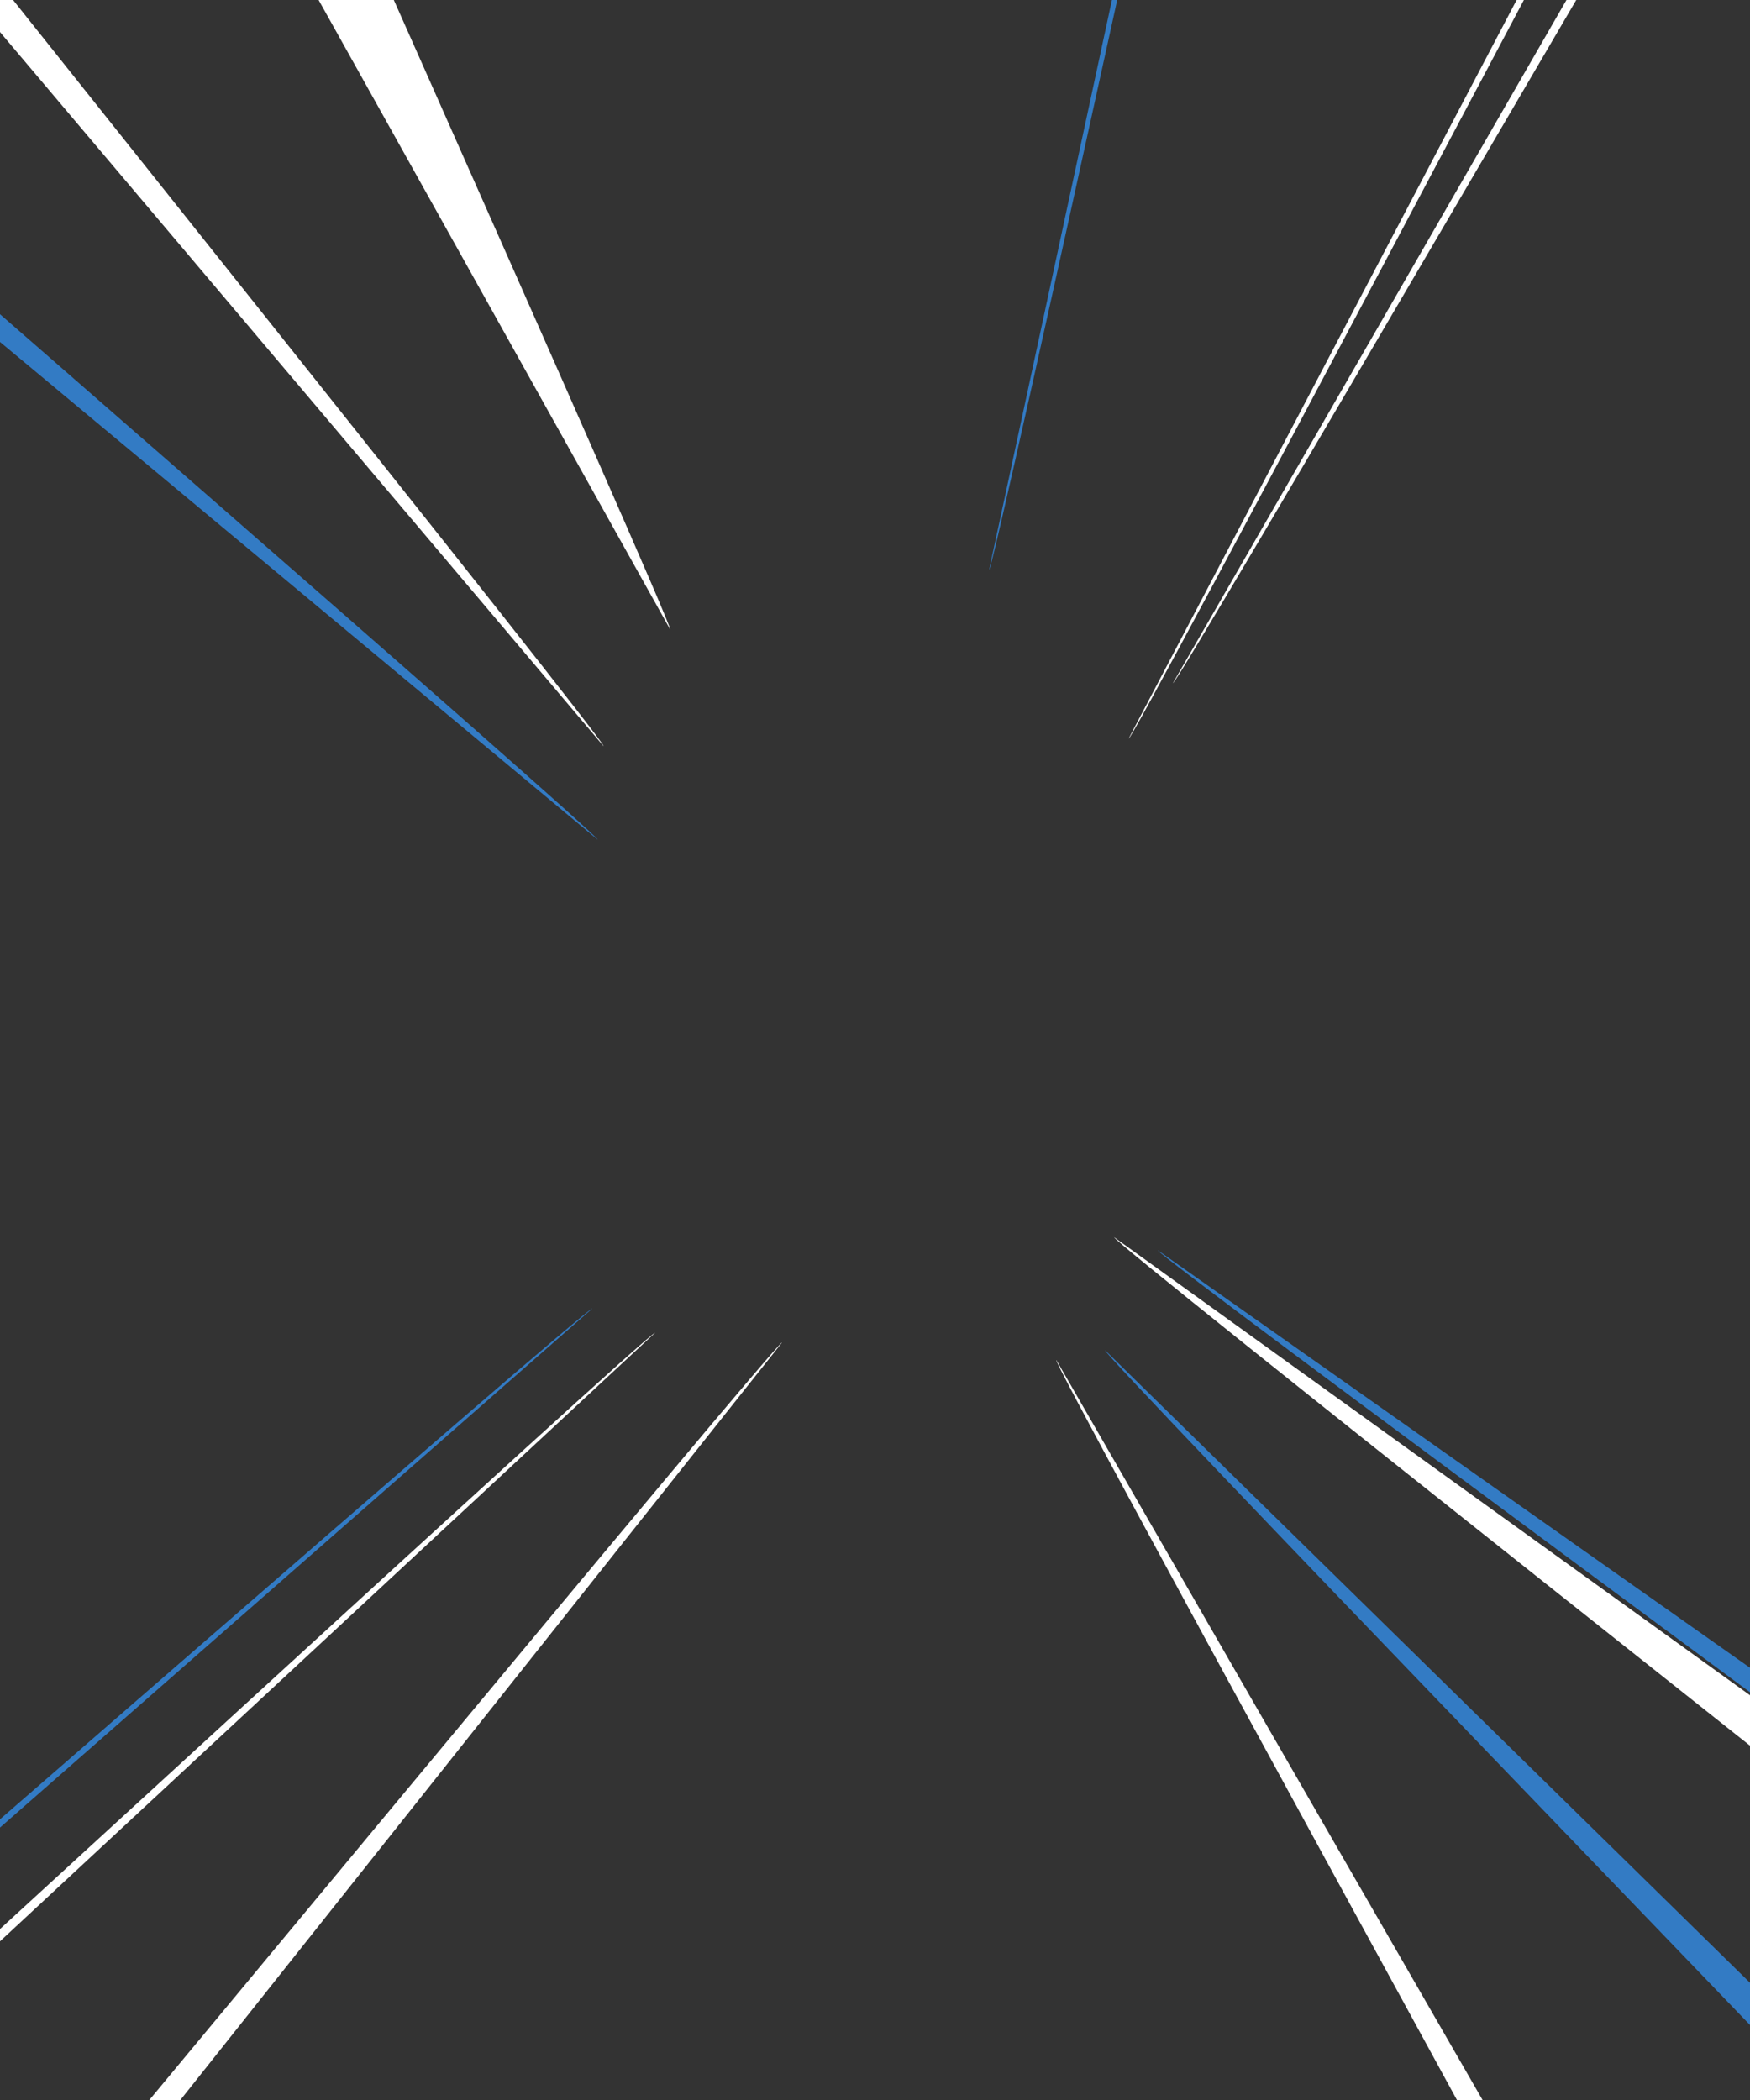 <svg fill="none" height="1200" viewBox="0 0 1000 1200" width="1000" xmlns="http://www.w3.org/2000/svg" xmlns:xlink="http://www.w3.org/1999/xlink"><rect x="0" y="0" width="1000" height="1200" fill="#333333" stroke="none"/><clipPath id="a"><path d="m0 0h1000v1200h-1000z"/></clipPath><clipPath id="b"><path d="m-145-359h1324.12v1698.31h-1324.12z"/></clipPath><g clip-path="url(#a)"><g clip-path="url(#b)"><path d="m670.275 390.303 315.973-548.479 5.526 3.215c-.976-.211-319.944 548.23-321.499 545.264z" fill="#fff"/><path d="m644.957 422.027 294.358-560.373 4.087 2.162c-.985-.172-296.767 561.113-298.445 558.211z" fill="#fff"/><path d="m565.223 325.561 147.534-684.561 4.517.986c-1.002.13-149.649 685.899-152.051 683.575z" fill="#337bc4"/><path d="m374.264 761.648-471.519 438.012-4.331-4.7c.874.49 475.236-436.601 475.85-433.312z" fill="#fff"/><path d="m338.365 747.822-476.074 417.158-3.037-3.49c.857.52 478.588-416.98 479.111-413.668z" fill="#337bc4"/><g fill="#fff"><path d="m446.82 767.224-419.87 528.616-12.888-10.48c.87.45 431.731-521.368 432.757-518.136z"/><path d="m382.869 359.538-342.706-613.609 59.215-29.557c-.889.456 286.904 643.682 283.492 643.165z"/><path d="m344.888 426.369-408.648-483.489 15.817-12.958c-.621.746 396.194 496.111 392.831 496.447z"/></g><path d="m341.435 479.75-486.435-405.098 10.787-12.633c-.483.851 478.91 416.789 475.647 417.731z" fill="#337bc4"/><path d="m636.712 707.052 513.778 370.038-19.05 25.14c.59-.79-498.039-394.111-494.728-395.178z" fill="#fff"/><path d="m631.508 771.597 451.952 443.273-14.54 14.38c.55-.81-440.733-457.003-437.412-457.653z" fill="#337bc4"/><path d="m603.601 777.154 319.148 554.036-14.495 8.12c.747-.63-308.037-562.401-304.653-562.156z" fill="#fff"/><path d="m661.727 714.539 517.393 364.731-9.74 13.46c.41-.89-510.827-376.991-507.653-378.191z" fill="#337bc4"/></g></g></svg>